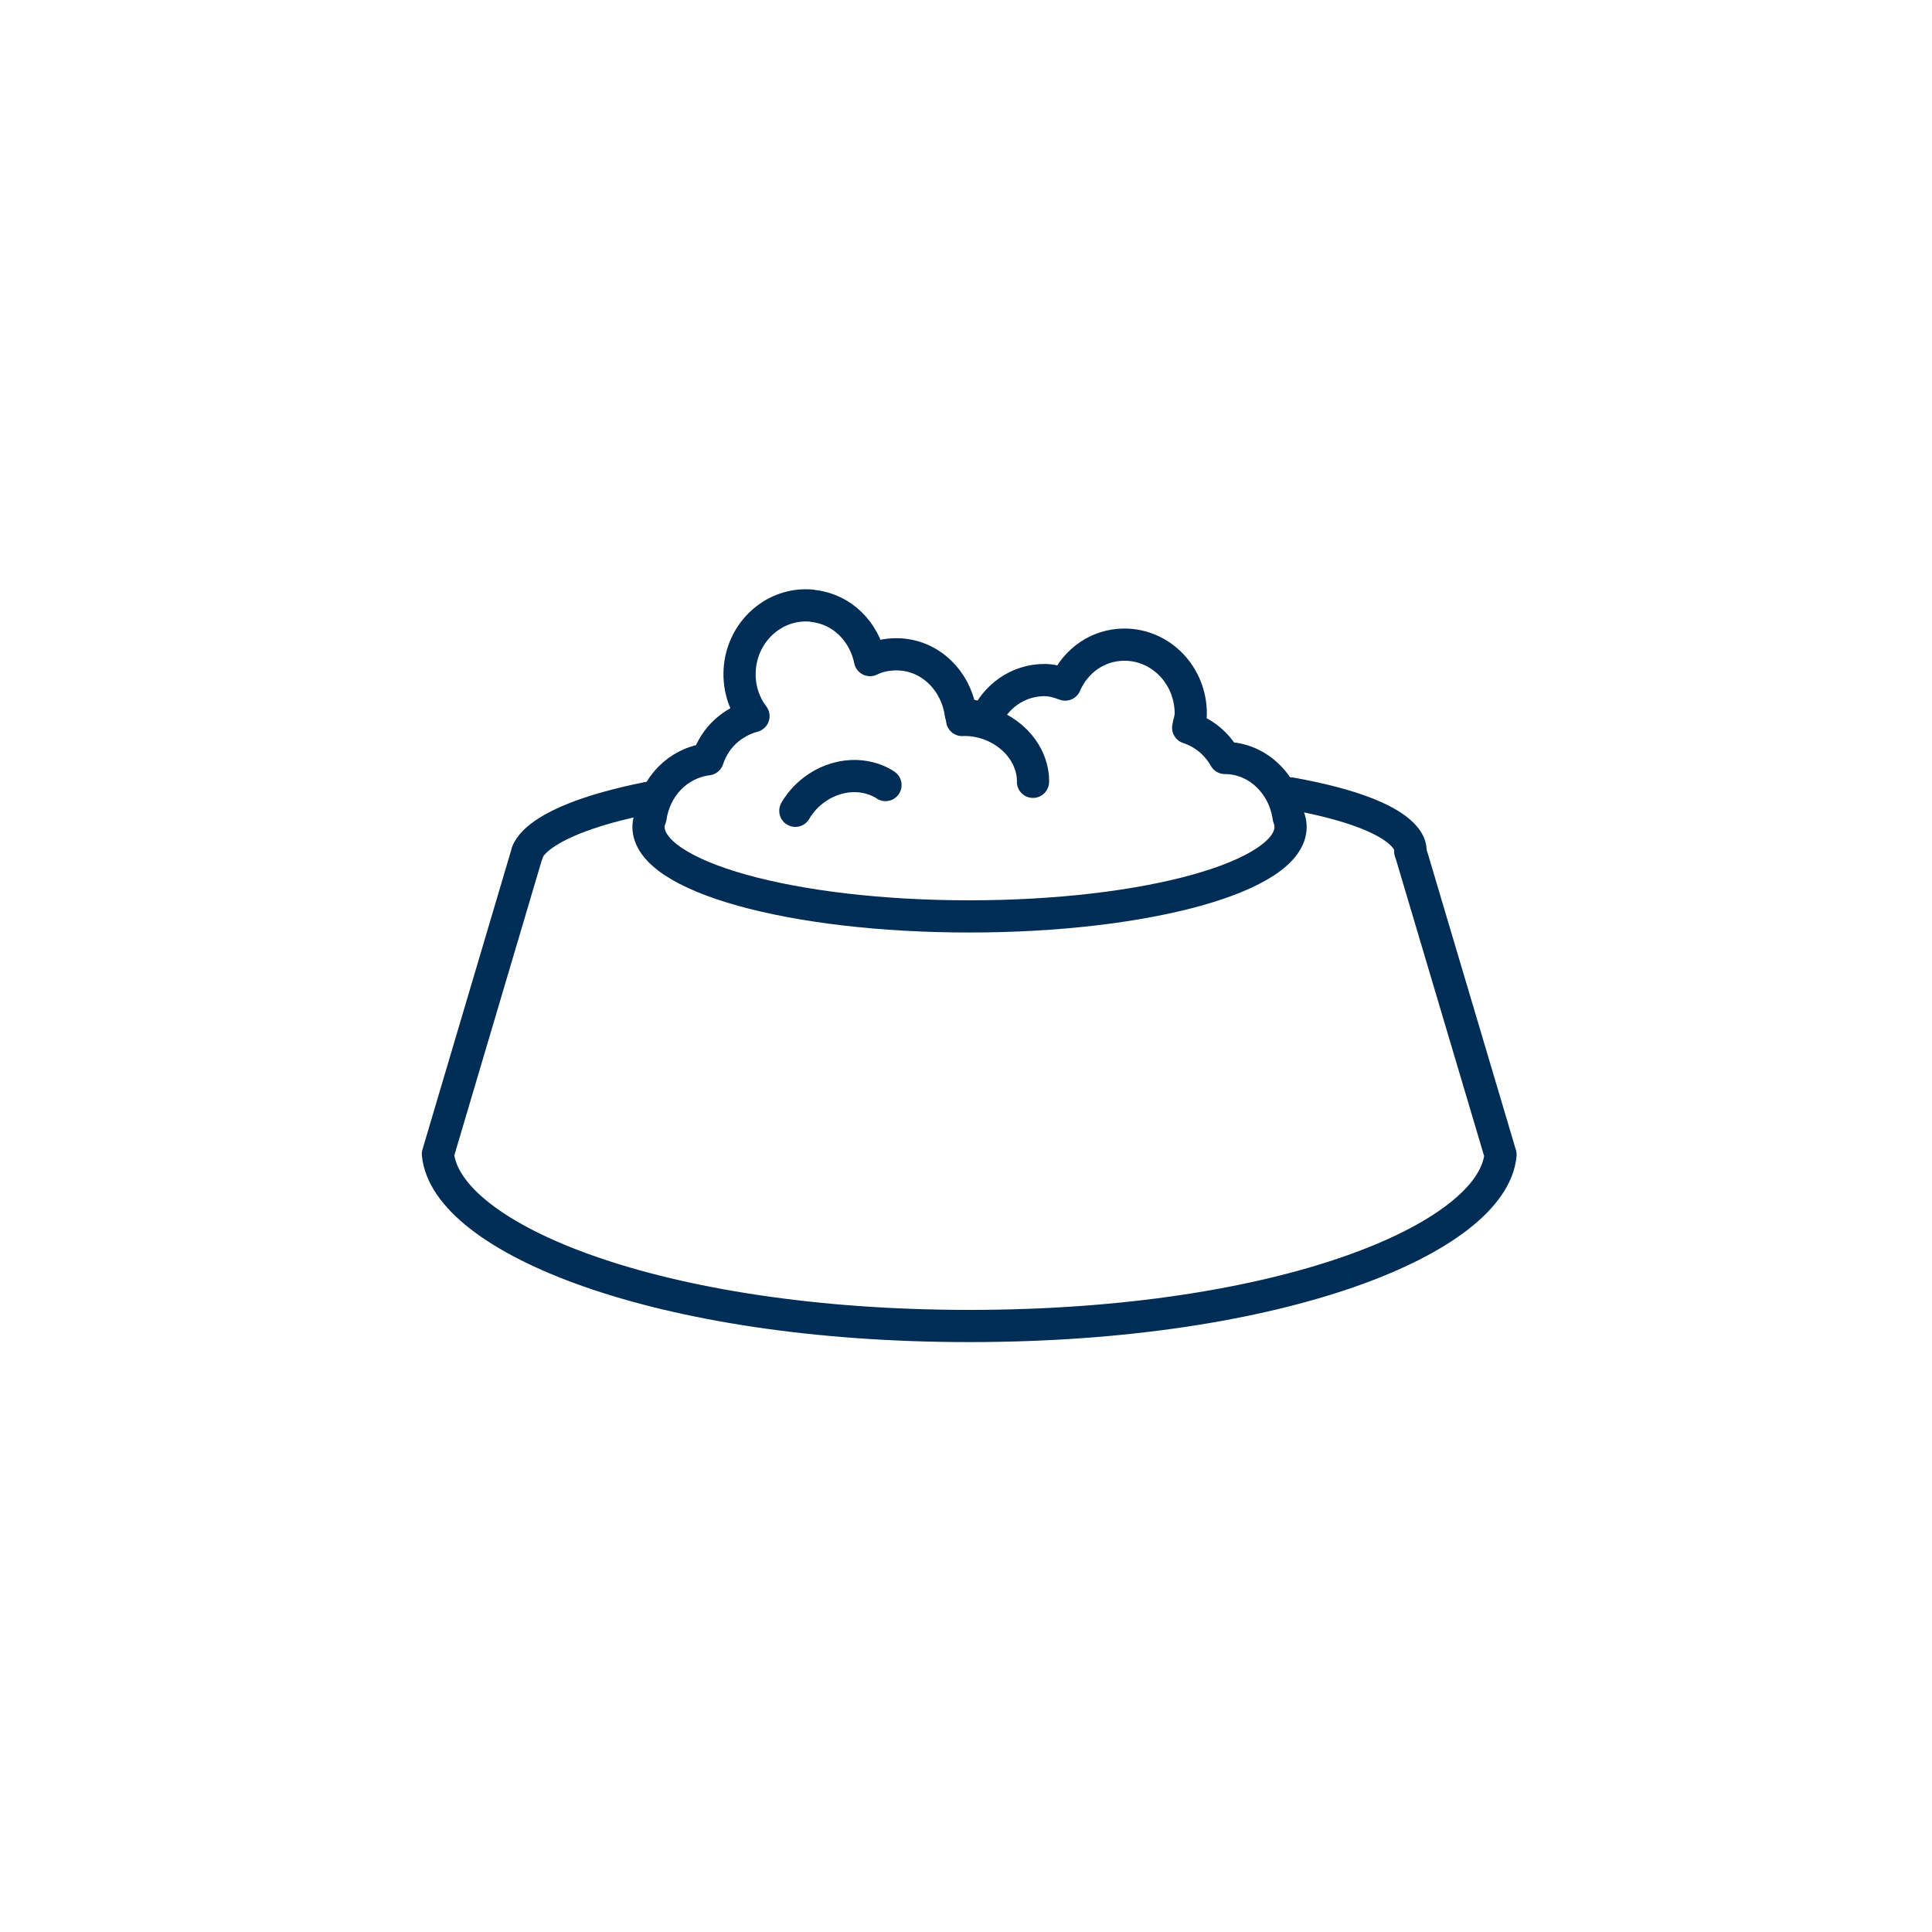 <?xml version="1.0" encoding="UTF-8"?>
<!-- Generator: Adobe Illustrator 26.3.1, SVG Export Plug-In . SVG Version: 6.00 Build 0)  -->
<svg xmlns="http://www.w3.org/2000/svg" xmlns:xlink="http://www.w3.org/1999/xlink" version="1.1" id="Livello_1" x="0px" y="0px" viewBox="0 0 300 300" style="enable-background:new 0 0 300 300;" xml:space="preserve">
<style type="text/css">
	.st0{fill:none;stroke:#002D55;stroke-width:5;stroke-linecap:round;stroke-linejoin:round;}
</style>
<path class="st0" d="M117,111.2c-1.6-2.1-2.4-4.8-2.1-7.7c0.6-5.5,5.1-9.5,10.2-9.5c0.4,0,0.8,0,1.2,0.1c4.5,0.5,7.9,4,8.8,8.4  c1.2-0.6,2.6-0.9,4.1-0.9c5.2,0,9.3,4.1,10,9.3c1.4,0.1,2.6,0.4,3.8,0.9c1.6-3.7,5.1-6.2,9.2-6.2c1.1,0,2.1,0.3,3.2,0.7  c1.6-3.7,5.1-6.2,9.2-6.2c5.7,0,10.3,4.8,10.3,10.7c0,0.8-0.3,1.5-0.4,2.2c2.4,0.8,4.4,2.4,5.7,4.7c5.1,0,9.2,4.1,9.9,9.2  c0.2,0.5,0.3,1,0.3,1.5c0,7.7-22.3,13.9-49.9,13.9s-49.8-6.2-49.8-13.9c0-0.5,0.1-1,0.3-1.4c0.7-4.8,4.2-8.5,8.9-9.1  C111,114.5,113.7,112.1,117,111.2L117,111.2z M219,132.2l14,47.1c-1.2,13-34,26.6-82.5,26.6S69.2,192.2,68,179.2l13.9-46.9"></path>
<path class="st0" d="M123.5,125.9c0,0,1.9-3.7,6.4-5s7.6,1,7.6,1"></path>
<path class="st0" d="M149.4,111.8c0,0,4.1-0.4,7.7,2.7c3.6,3.1,3.3,6.9,3.3,6.9"></path>
<path class="st0" d="M200.4,123.2c20,3.6,18.6,9,18.6,9"></path>
<path class="st0" d="M81.9,132.4c0,0,0.7-4.9,18.7-8.5"></path>
</svg>

